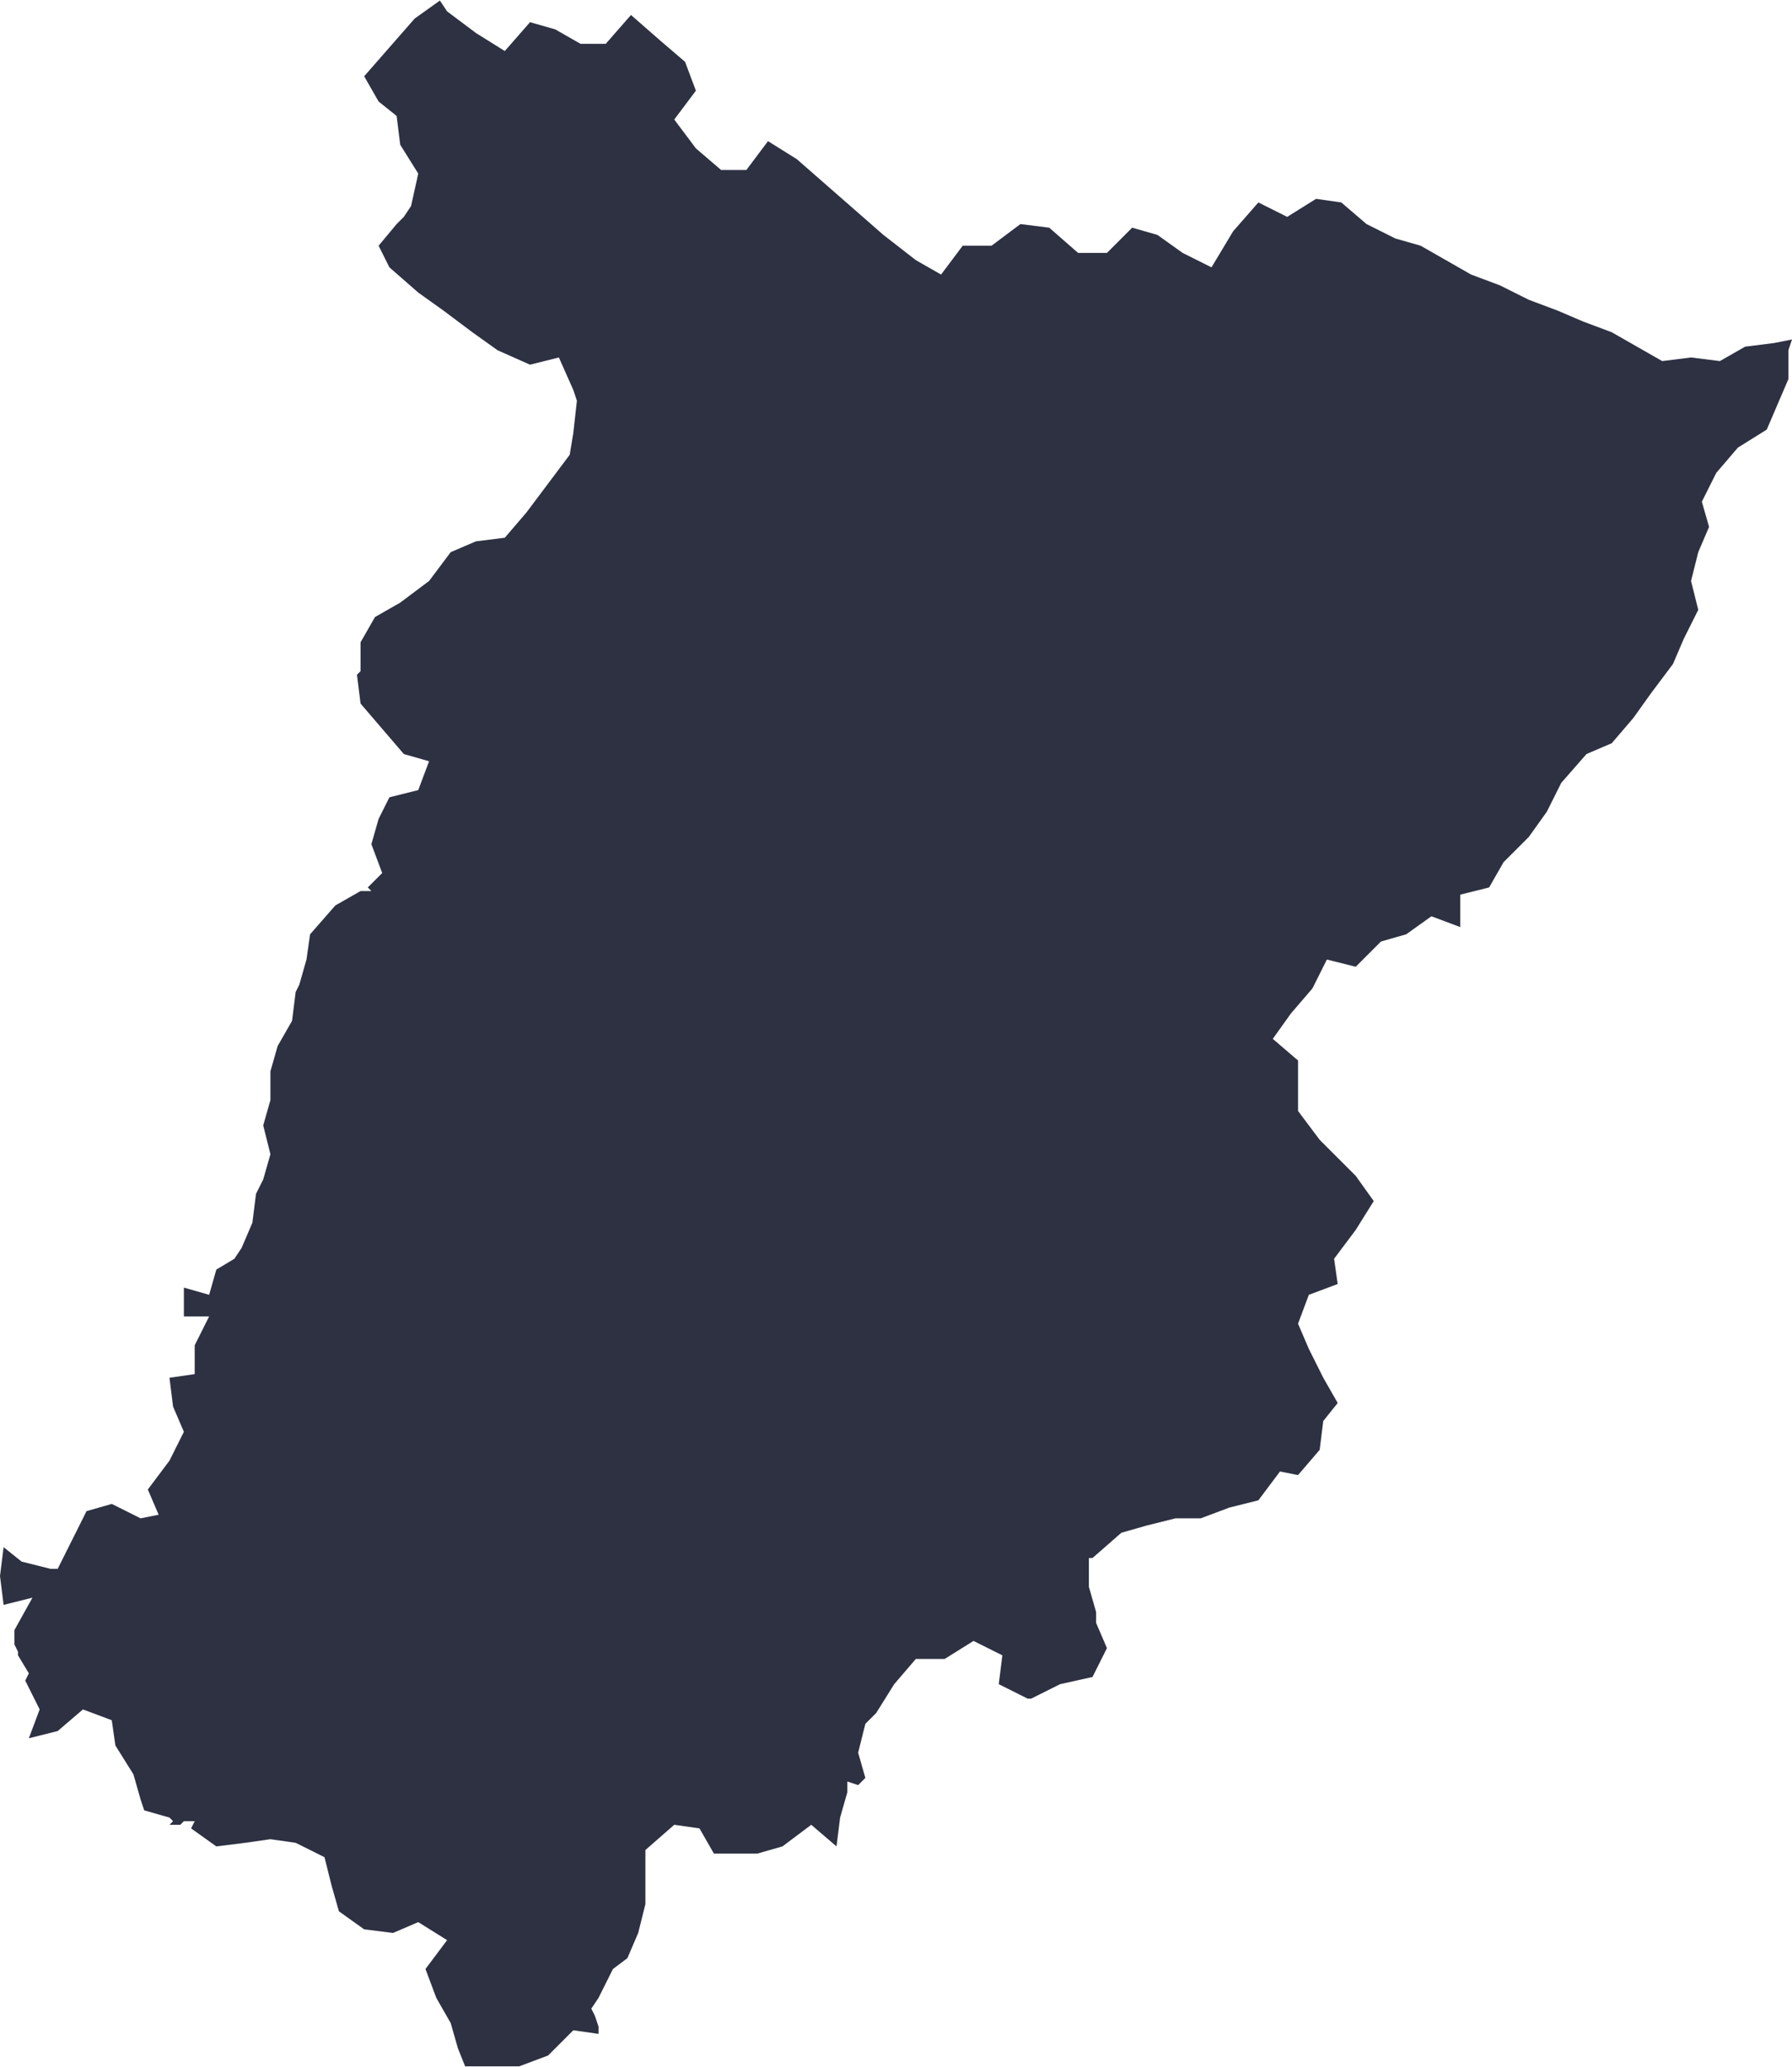 <?xml version="1.0" encoding="UTF-8"?> <!-- Creator: CorelDRAW 2020 (64-Bit) --> <svg xmlns="http://www.w3.org/2000/svg" xmlns:xlink="http://www.w3.org/1999/xlink" xmlns:xodm="http://www.corel.com/coreldraw/odm/2003" xml:space="preserve" width="13.599mm" height="15.687mm" style="shape-rendering:geometricPrecision; text-rendering:geometricPrecision; image-rendering:optimizeQuality; fill-rule:evenodd; clip-rule:evenodd" viewBox="0 0 4.97 5.73"> <defs> <style type="text/css"> <![CDATA[ .fil0 {fill:#2D3142;fill-rule:nonzero} ]]> </style> </defs> <g id="Слой_x0020_1">  <polygon id="polygon6386" class="fil0" points="4.39,0.89 4.32,0.86 4.24,0.83 4.16,0.79 4.08,0.76 3.94,0.68 3.87,0.66 3.79,0.62 3.72,0.56 3.65,0.55 3.57,0.6 3.49,0.56 3.42,0.64 3.36,0.74 3.28,0.7 3.21,0.65 3.14,0.63 3.07,0.7 2.99,0.7 2.91,0.63 2.83,0.62 2.75,0.68 2.67,0.68 2.61,0.76 2.54,0.72 2.45,0.65 2.37,0.58 2.21,0.44 2.13,0.39 2.07,0.47 2,0.47 1.93,0.41 1.87,0.33 1.93,0.25 1.9,0.17 1.83,0.11 1.75,0.04 1.68,0.12 1.61,0.12 1.54,0.08 1.47,0.06 1.4,0.14 1.32,0.09 1.24,0.03 1.22,0 1.15,0.05 1.08,0.13 1.01,0.21 1.05,0.28 1.1,0.32 1.11,0.4 1.16,0.48 1.14,0.57 1.12,0.6 1.1,0.62 1.05,0.68 1.08,0.74 1.16,0.81 1.23,0.86 1.31,0.92 1.38,0.97 1.47,1.01 1.55,0.99 1.59,1.08 1.6,1.11 1.59,1.2 1.58,1.26 1.52,1.34 1.46,1.42 1.4,1.49 1.32,1.5 1.25,1.53 1.19,1.61 1.11,1.67 1.04,1.71 1,1.78 1,1.86 0.99,1.87 1,1.95 1.06,2.02 1.12,2.09 1.19,2.11 1.16,2.19 1.08,2.21 1.05,2.27 1.03,2.34 1.06,2.42 1.02,2.46 1.03,2.47 1,2.47 0.93,2.51 0.86,2.59 0.85,2.66 0.83,2.73 0.82,2.75 0.81,2.83 0.77,2.9 0.75,2.97 0.75,3.05 0.73,3.12 0.75,3.2 0.73,3.27 0.71,3.31 0.7,3.39 0.67,3.46 0.65,3.49 0.6,3.52 0.58,3.59 0.51,3.57 0.51,3.65 0.58,3.65 0.54,3.73 0.54,3.81 0.47,3.82 0.48,3.9 0.51,3.97 0.47,4.05 0.41,4.13 0.44,4.2 0.39,4.21 0.31,4.17 0.24,4.19 0.2,4.27 0.16,4.35 0.15,4.35 0.14,4.35 0.06,4.33 0.01,4.29 -0,4.37 0.01,4.45 0.01,4.45 0.09,4.43 0.04,4.52 0.04,4.56 0.05,4.58 0.05,4.59 0.08,4.64 0.07,4.66 0.11,4.74 0.08,4.82 0.16,4.8 0.23,4.74 0.31,4.77 0.32,4.84 0.37,4.92 0.39,4.99 0.4,5.02 0.47,5.04 0.48,5.05 0.47,5.06 0.5,5.06 0.51,5.05 0.54,5.05 0.53,5.07 0.6,5.12 0.68,5.11 0.75,5.1 0.82,5.11 0.9,5.15 0.92,5.23 0.94,5.3 1.01,5.35 1.09,5.36 1.16,5.33 1.24,5.38 1.18,5.46 1.21,5.54 1.25,5.61 1.27,5.68 1.29,5.73 1.36,5.73 1.44,5.73 1.52,5.7 1.59,5.63 1.66,5.64 1.66,5.62 1.65,5.59 1.64,5.57 1.66,5.54 1.7,5.46 1.74,5.43 1.77,5.36 1.79,5.28 1.79,5.13 1.87,5.06 1.94,5.07 1.98,5.14 2.1,5.14 2.17,5.12 2.25,5.06 2.32,5.12 2.33,5.04 2.35,4.97 2.35,4.94 2.38,4.95 2.38,4.95 2.4,4.93 2.38,4.86 2.4,4.78 2.43,4.75 2.48,4.67 2.54,4.6 2.62,4.6 2.7,4.55 2.78,4.59 2.77,4.67 2.85,4.71 2.86,4.71 2.94,4.67 3.03,4.65 3.07,4.57 3.04,4.5 3.04,4.47 3.02,4.4 3.02,4.32 3.03,4.32 3.11,4.25 3.18,4.23 3.26,4.21 3.33,4.21 3.41,4.18 3.49,4.16 3.55,4.08 3.6,4.09 3.66,4.02 3.67,3.94 3.71,3.89 3.67,3.82 3.63,3.74 3.6,3.67 3.63,3.59 3.71,3.56 3.7,3.49 3.76,3.41 3.81,3.33 3.76,3.26 3.73,3.23 3.66,3.16 3.6,3.08 3.6,2.94 3.53,2.88 3.58,2.81 3.64,2.74 3.68,2.66 3.76,2.68 3.83,2.61 3.9,2.59 3.97,2.54 4.05,2.57 4.05,2.49 4.05,2.48 4.13,2.46 4.17,2.39 4.24,2.32 4.29,2.25 4.33,2.17 4.4,2.09 4.47,2.06 4.53,1.99 4.58,1.92 4.64,1.84 4.67,1.77 4.71,1.69 4.69,1.61 4.71,1.53 4.74,1.46 4.72,1.39 4.76,1.31 4.82,1.24 4.9,1.19 4.93,1.12 4.96,1.05 4.96,0.97 4.97,0.94 4.92,0.95 4.84,0.96 4.77,1 4.69,0.99 4.61,1 4.47,0.92 "></polygon> </g> </svg> 